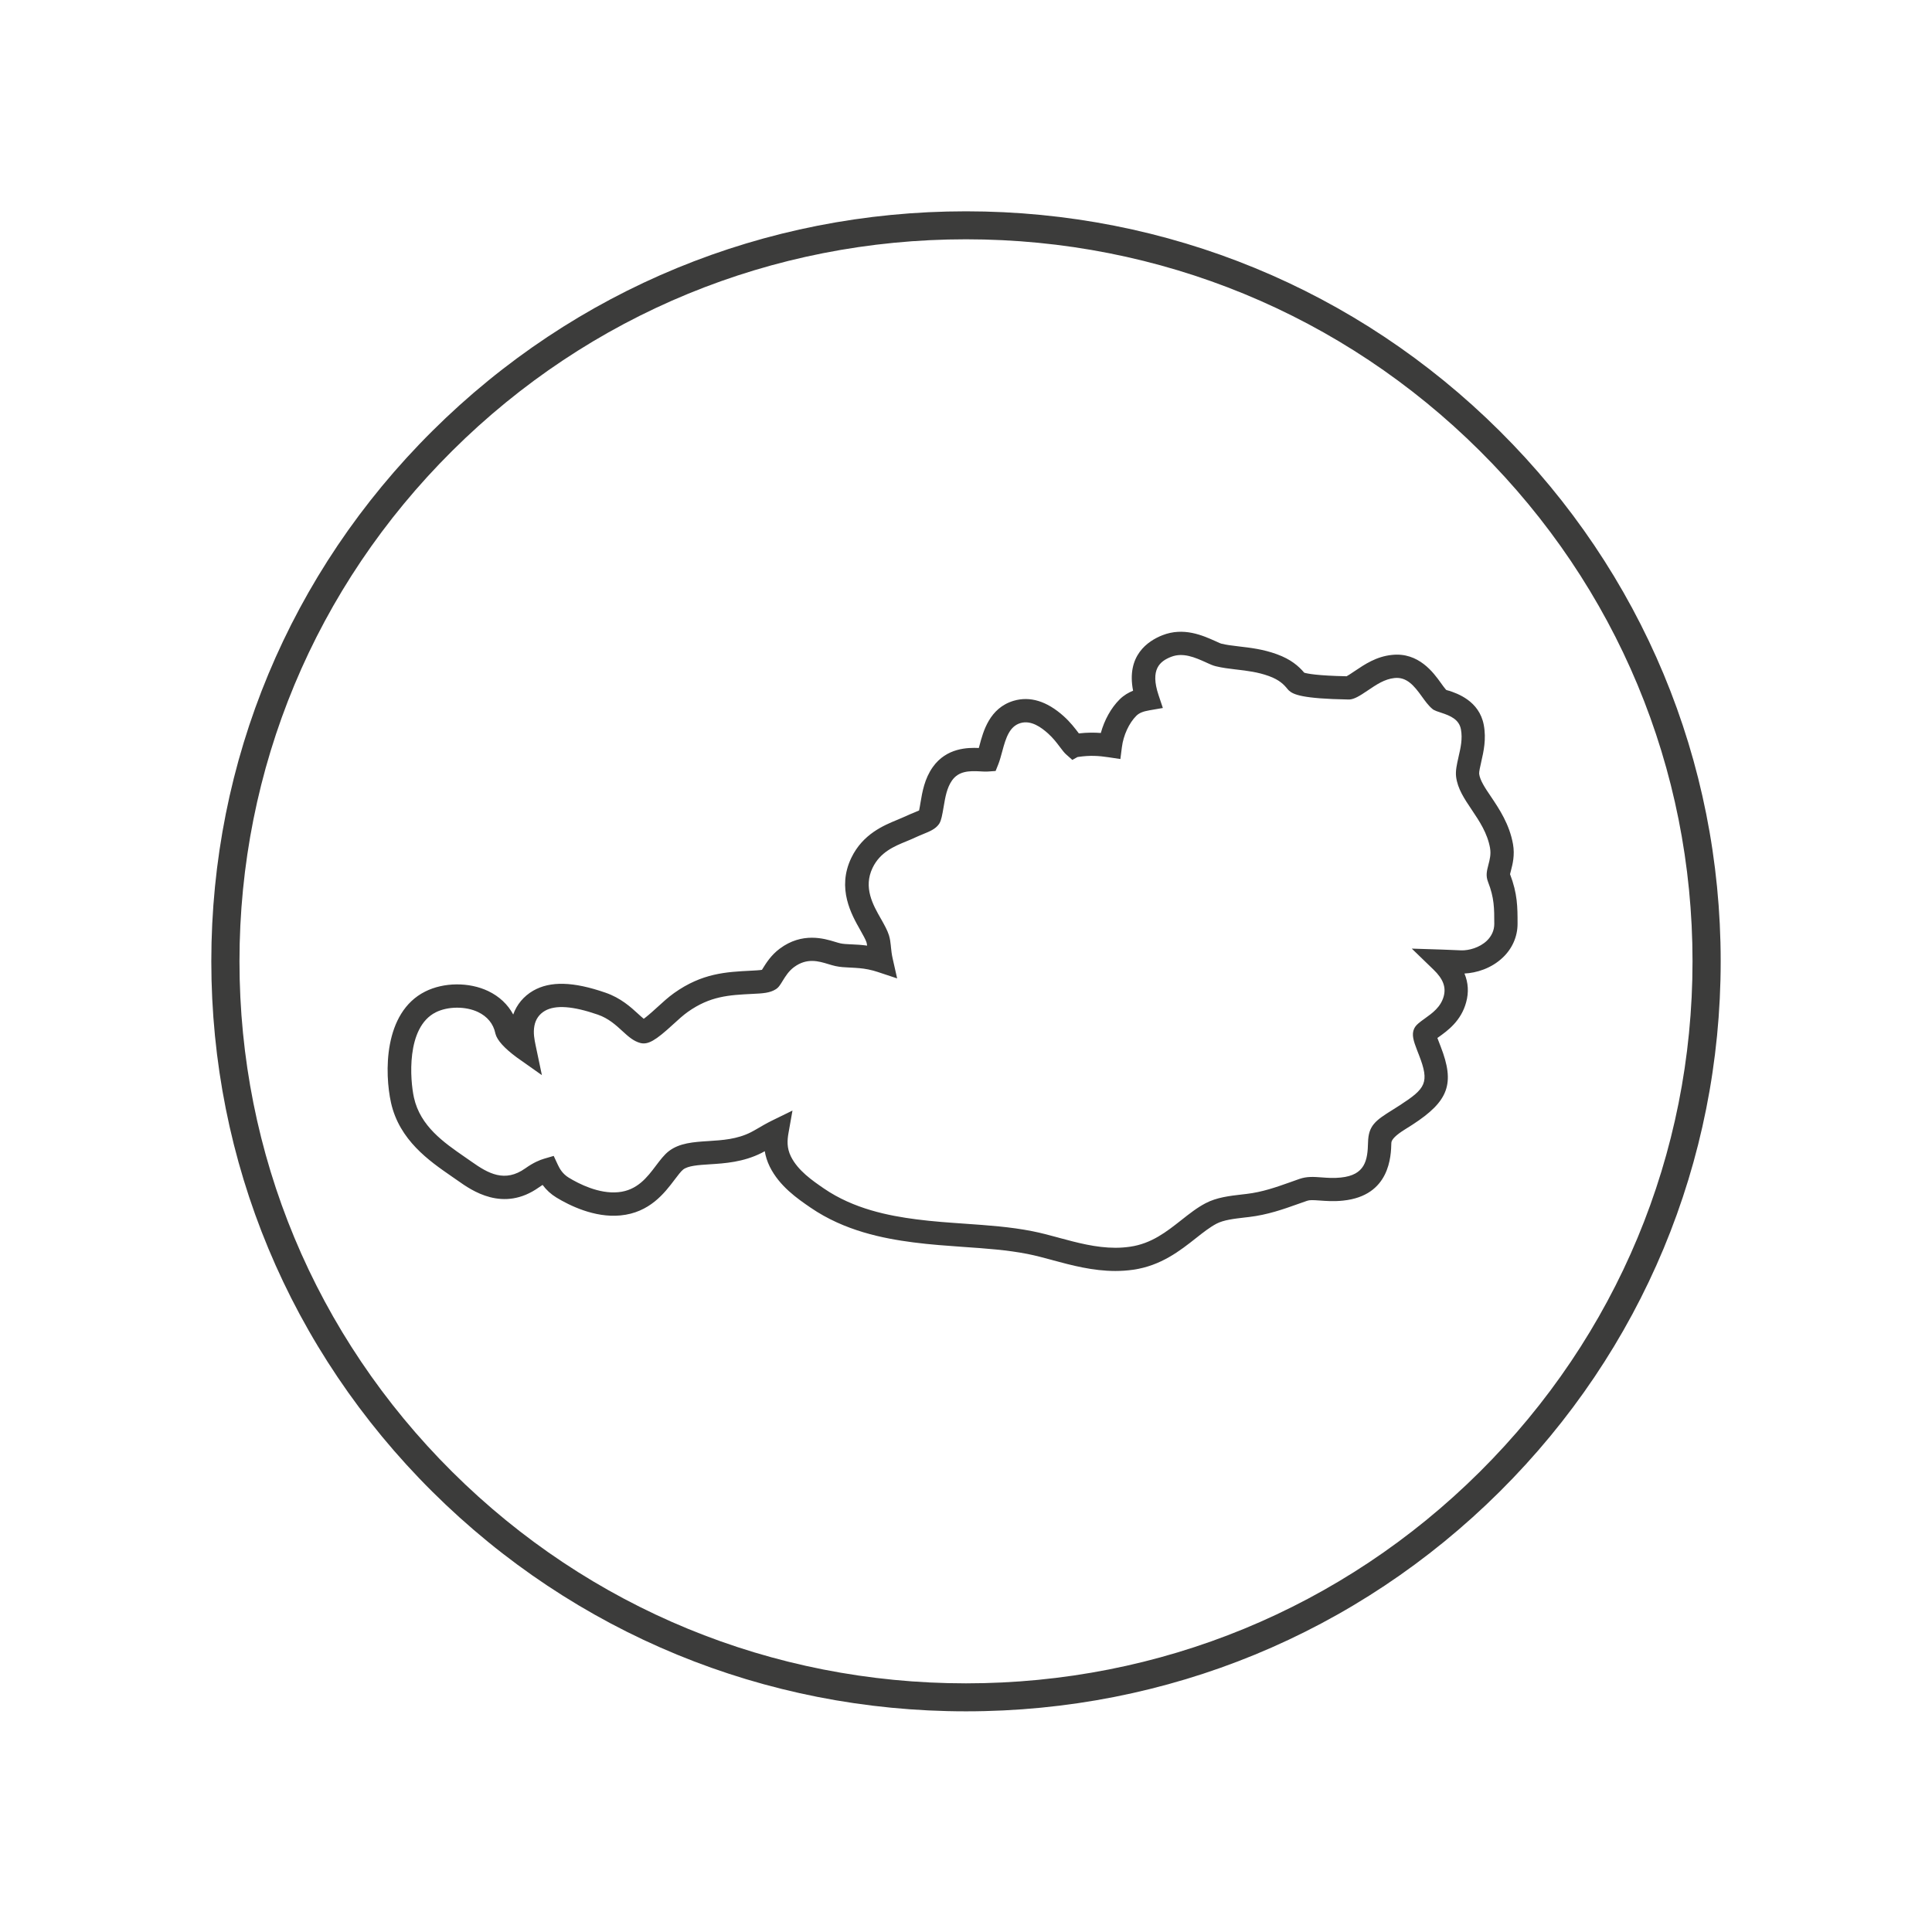 <svg xmlns="http://www.w3.org/2000/svg" fill="none" viewBox="0 0 64 64" height="64" width="64">
<path fill="#3C3C3B" d="M32 7C25.322 7 19.044 9.584 14.322 14.277C9.6 18.969 7 25.208 7 31.845C7 38.482 9.6 44.721 14.322 49.414C19.044 54.106 25.322 56.69 32 56.69C38.678 56.69 44.956 54.106 49.678 49.414C54.4 44.721 57 38.482 57 31.845C57 25.208 54.4 18.969 49.678 14.277C44.956 9.584 38.677 7 32 7ZM49.018 48.758C44.473 53.275 38.428 55.763 32 55.763C25.572 55.763 19.527 53.275 14.982 48.758C10.437 44.24 7.933 38.233 7.933 31.845C7.933 25.457 10.437 19.45 14.982 14.933C19.527 10.415 25.572 7.927 32 7.927C38.428 7.927 44.473 10.415 49.018 14.933C53.563 19.45 56.067 25.457 56.067 31.845C56.067 38.233 53.563 44.24 49.018 48.758Z"></path>
<path fill="#3C3C3B" d="M47.99 22.882C47.965 22.873 47.933 22.863 47.905 22.853C47.853 22.796 47.779 22.691 47.728 22.62C47.49 22.289 46.995 21.598 46.108 21.695C45.59 21.748 45.201 22.012 44.886 22.224C44.733 22.329 44.651 22.379 44.608 22.402C43.633 22.383 43.303 22.314 43.205 22.284C43.015 22.063 42.765 21.842 42.298 21.672C41.848 21.508 41.427 21.458 41.053 21.415L41.006 21.409C40.814 21.386 40.633 21.365 40.458 21.322C40.429 21.316 40.368 21.287 40.319 21.264L40.257 21.236C39.84 21.05 39.209 20.767 38.506 21.043C38.025 21.233 37.306 21.714 37.535 22.881C37.383 22.942 37.228 23.031 37.089 23.169C36.805 23.451 36.585 23.85 36.466 24.281C36.253 24.265 36.015 24.263 35.738 24.295C35.735 24.291 35.731 24.285 35.728 24.281C35.615 24.132 35.461 23.927 35.233 23.722C34.678 23.226 34.122 23.055 33.58 23.214C32.776 23.453 32.57 24.232 32.446 24.699C32.441 24.72 32.433 24.747 32.425 24.778C32.061 24.762 31.354 24.77 30.9 25.41C30.625 25.798 30.551 26.238 30.491 26.598C30.483 26.646 30.464 26.765 30.446 26.848C30.395 26.872 30.323 26.901 30.278 26.919C30.186 26.956 30.082 26.999 29.98 27.048C29.9 27.085 29.817 27.119 29.733 27.154C29.275 27.342 28.582 27.627 28.201 28.417C27.713 29.433 28.208 30.3 28.502 30.817L28.51 30.832C28.591 30.976 28.674 31.124 28.703 31.213C28.712 31.244 28.719 31.283 28.724 31.325C28.542 31.299 28.37 31.29 28.209 31.283L28.155 31.281C28.04 31.275 27.931 31.27 27.841 31.25C27.788 31.238 27.733 31.222 27.676 31.204L27.662 31.2C27.309 31.092 26.574 30.868 25.828 31.427C25.539 31.643 25.378 31.906 25.267 32.084C25.257 32.1 25.248 32.114 25.241 32.127C25.153 32.142 24.992 32.149 24.886 32.155C24.05 32.197 23.259 32.236 22.329 32.897C22.142 33.03 21.951 33.203 21.768 33.371C21.54 33.58 21.405 33.691 21.325 33.749C21.264 33.7 21.19 33.632 21.142 33.588C20.898 33.364 20.564 33.059 20.061 32.885C18.991 32.514 18.229 32.493 17.661 32.819C17.349 33 17.119 33.275 17.001 33.607C16.824 33.275 16.541 33.007 16.173 32.831C15.541 32.529 14.701 32.536 14.083 32.847C12.697 33.544 12.738 35.561 12.953 36.53C13.23 37.771 14.221 38.457 14.945 38.958L15.17 39.114C15.618 39.431 16.668 40.175 17.854 39.332C17.897 39.301 17.937 39.275 17.974 39.252C18.1 39.422 18.252 39.56 18.432 39.67C18.854 39.927 19.691 40.346 20.55 40.263C21.52 40.173 22.018 39.515 22.349 39.076C22.448 38.946 22.559 38.798 22.63 38.743C22.794 38.616 23.125 38.594 23.511 38.569C24.007 38.538 24.624 38.498 25.229 38.192C25.262 38.176 25.297 38.156 25.334 38.135C25.36 38.297 25.412 38.469 25.499 38.647C25.821 39.296 26.413 39.704 26.849 40.003C27.977 40.777 29.259 41.026 30.249 41.155C30.815 41.229 31.373 41.267 31.912 41.306C32.657 41.357 33.36 41.406 34.038 41.539C34.303 41.591 34.569 41.663 34.851 41.739L34.877 41.747C35.496 41.914 36.198 42.103 36.949 42.103C37.147 42.103 37.348 42.089 37.543 42.061C38.461 41.928 39.096 41.427 39.614 41.018C39.852 40.829 40.078 40.653 40.297 40.537C40.537 40.412 40.868 40.374 41.251 40.329L41.375 40.315C41.991 40.242 42.512 40.057 42.97 39.894L43.297 39.779C43.386 39.748 43.479 39.752 43.719 39.769C43.926 39.784 44.185 39.804 44.488 39.772C46.048 39.613 46.079 38.293 46.09 37.86C46.093 37.748 46.243 37.599 46.54 37.414L46.79 37.256C47.993 36.476 48.202 35.895 47.724 34.668L47.663 34.509C47.653 34.483 47.634 34.434 47.615 34.384C47.63 34.374 47.642 34.365 47.652 34.358C47.949 34.146 48.4 33.824 48.568 33.202C48.658 32.874 48.64 32.556 48.512 32.249C48.9 32.231 49.401 32.085 49.787 31.715C50.099 31.417 50.271 31.021 50.271 30.605C50.271 30.049 50.271 29.608 50.022 28.958C50.03 28.922 50.045 28.862 50.053 28.835C50.106 28.634 50.185 28.328 50.12 27.962C50.002 27.302 49.665 26.799 49.391 26.391C49.194 26.101 49.026 25.85 48.999 25.633C48.992 25.572 49.035 25.381 49.065 25.253L49.068 25.237C49.145 24.902 49.24 24.486 49.152 24.015C49 23.211 48.265 22.969 47.985 22.876L47.99 22.882ZM49.36 28.099C49.396 28.3 49.348 28.483 49.305 28.648C49.254 28.847 49.212 29.004 49.292 29.211C49.5 29.743 49.5 30.087 49.5 30.608C49.5 30.814 49.413 31.01 49.254 31.163C49.011 31.395 48.654 31.488 48.411 31.482L48.095 31.469C47.983 31.465 47.874 31.46 47.77 31.456L46.767 31.424L47.487 32.12C47.804 32.426 47.908 32.698 47.825 33.004C47.727 33.361 47.45 33.56 47.202 33.737C47.021 33.867 46.935 33.934 46.879 34.016L46.847 34.072C46.754 34.269 46.825 34.483 46.943 34.79L47.005 34.949C47.363 35.869 47.226 36.057 46.374 36.611L46.13 36.766C45.563 37.119 45.331 37.284 45.318 37.846C45.304 38.433 45.226 38.927 44.413 39.008C44.179 39.033 43.968 39.017 43.782 39.003C43.512 38.983 43.298 38.968 43.047 39.053L42.715 39.171C42.274 39.327 41.818 39.489 41.289 39.551L41.166 39.565C40.725 39.616 40.308 39.664 39.939 39.857C39.655 40.005 39.402 40.205 39.127 40.422C38.644 40.802 38.145 41.197 37.436 41.299C37.277 41.322 37.114 41.334 36.952 41.334C36.304 41.334 35.684 41.166 35.078 41.003L35.059 40.997C34.776 40.921 34.485 40.841 34.192 40.784C33.466 40.641 32.739 40.591 31.969 40.537C31.442 40.5 30.896 40.463 30.353 40.392C29.449 40.275 28.285 40.051 27.29 39.368C26.907 39.105 26.431 38.777 26.199 38.308C26.06 38.025 26.078 37.771 26.119 37.538L26.252 36.789L25.565 37.125C25.382 37.215 25.188 37.33 25.127 37.366C25.03 37.422 24.939 37.475 24.875 37.507C24.416 37.74 23.931 37.77 23.46 37.8C22.971 37.831 22.508 37.862 22.155 38.134C22.002 38.252 21.87 38.428 21.728 38.615C21.438 39 21.108 39.435 20.479 39.493C19.84 39.554 19.179 39.218 18.84 39.011C18.637 38.887 18.539 38.713 18.483 38.593L18.342 38.291L18.021 38.385C17.888 38.424 17.672 38.51 17.403 38.702C16.724 39.185 16.173 38.874 15.619 38.481L15.39 38.322C14.704 37.847 13.924 37.308 13.713 36.361C13.585 35.786 13.444 34.032 14.435 33.534C14.836 33.333 15.426 33.329 15.837 33.526C16.145 33.673 16.342 33.915 16.408 34.225L16.412 34.244C16.469 34.461 16.708 34.725 17.12 35.029L17.951 35.616L17.742 34.622C17.705 34.442 17.658 34.218 17.703 33.981C17.743 33.765 17.864 33.593 18.051 33.485C18.403 33.284 18.977 33.325 19.806 33.612C20.157 33.734 20.4 33.956 20.615 34.153C20.811 34.333 20.98 34.488 21.213 34.551C21.467 34.613 21.711 34.475 22.3 33.932C22.461 33.784 22.631 33.63 22.781 33.523C23.526 32.995 24.144 32.963 24.926 32.924C25.263 32.908 25.506 32.896 25.706 32.766L25.757 32.727C25.805 32.682 25.844 32.63 25.934 32.48C26.024 32.336 26.126 32.17 26.298 32.041C26.727 31.72 27.119 31.84 27.435 31.936L27.449 31.94C27.516 31.961 27.592 31.983 27.675 32.002C27.831 32.036 27.984 32.044 28.12 32.05L28.182 32.053C28.371 32.063 28.568 32.073 28.767 32.115C28.876 32.138 28.977 32.164 29.068 32.195L29.719 32.411L29.569 31.745C29.539 31.615 29.526 31.49 29.513 31.368L29.509 31.321C29.498 31.218 29.485 31.103 29.447 30.98C29.395 30.814 29.296 30.639 29.191 30.452L29.182 30.437C28.919 29.976 28.592 29.402 28.905 28.749C29.157 28.226 29.622 28.035 30.032 27.867C30.118 27.831 30.216 27.792 30.314 27.745C30.399 27.705 30.488 27.669 30.574 27.633C30.801 27.54 30.981 27.467 31.098 27.308L31.124 27.268C31.18 27.167 31.209 27.025 31.261 26.718C31.312 26.413 31.365 26.098 31.537 25.853C31.759 25.541 32.1 25.533 32.463 25.552L32.498 25.554C32.568 25.558 32.656 25.564 32.739 25.557L32.981 25.54L33.071 25.315C33.117 25.2 33.161 25.036 33.2 24.893C33.324 24.426 33.446 24.06 33.804 23.953C34.16 23.848 34.495 24.098 34.716 24.295C34.886 24.448 35.005 24.605 35.112 24.747C35.197 24.86 35.256 24.937 35.315 24.989L35.522 25.173L35.693 25.078C35.704 25.076 35.715 25.075 35.727 25.073C36.113 25.017 36.394 25.036 36.721 25.085L37.114 25.144L37.164 24.752C37.213 24.359 37.401 23.952 37.641 23.713C37.734 23.62 37.86 23.567 38.077 23.53L38.521 23.453L38.379 23.028C38.09 22.167 38.427 21.903 38.794 21.759C39.191 21.603 39.59 21.781 39.94 21.938L39.994 21.963C40.083 22.003 40.174 22.046 40.274 22.07C40.494 22.124 40.708 22.149 40.915 22.174L40.966 22.18C41.311 22.22 41.669 22.263 42.033 22.395C42.385 22.523 42.528 22.674 42.656 22.831L42.697 22.875C42.842 23.005 43.125 23.145 44.666 23.172H44.683H44.701C44.861 23.161 45.023 23.067 45.326 22.861C45.592 22.681 45.866 22.495 46.191 22.461C46.596 22.416 46.84 22.709 47.1 23.071C47.204 23.216 47.322 23.38 47.45 23.484L47.476 23.505L47.506 23.521C47.545 23.543 47.589 23.561 47.75 23.613C48.043 23.709 48.334 23.831 48.395 24.16C48.454 24.473 48.385 24.776 48.316 25.072L48.314 25.084C48.261 25.316 48.211 25.535 48.235 25.729C48.284 26.128 48.511 26.465 48.755 26.827C49.009 27.206 49.272 27.597 49.361 28.098L49.36 28.099Z"></path>
</svg>
